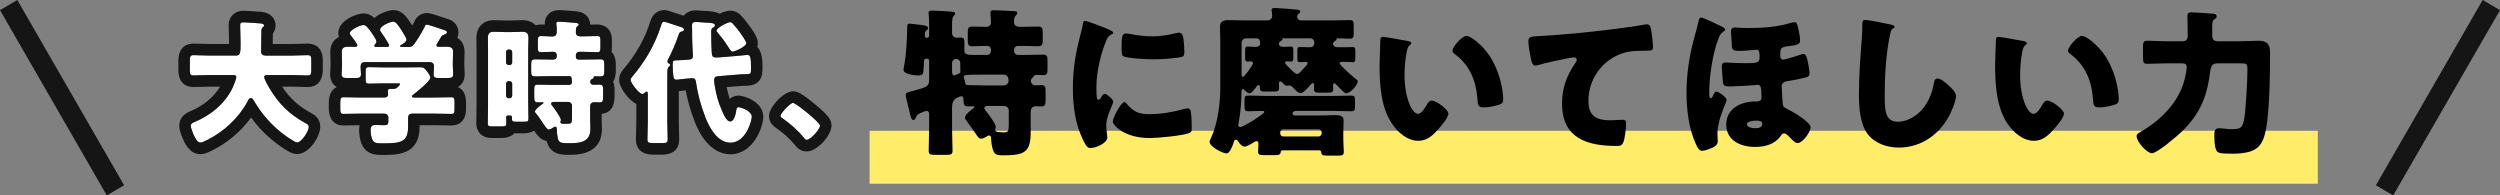 <svg width="435" height="34" viewBox="0 0 435 34" fill="none" xmlns="http://www.w3.org/2000/svg">
<rect x="0" y="0" width="435" height="34" fill="#808080" stroke="none"/>
<path d="M403.301 22.757H151.307V31.968H403.301V22.757Z" fill="#FFEC69"/>
<path d="M175.524 21.662V19.219C175.524 18.798 175.162 18.433 174.744 18.433H171.901C171.622 18.433 171.288 18.462 171.288 18.798C171.288 18.994 171.427 19.163 171.539 19.304C171.929 19.781 173.267 21.522 173.267 22.083C173.267 22.14 173.267 22.223 173.239 22.28C173.239 22.336 173.155 22.532 173.155 22.561C173.155 22.953 173.601 22.953 173.74 22.982C173.991 23.01 174.409 23.038 174.66 23.038C175.385 23.038 175.524 22.898 175.524 21.662ZM165.658 11.021V12.48C165.658 12.733 165.714 13.126 166.02 13.126C166.132 13.126 166.215 13.07 166.299 13.042C166.466 12.957 166.633 12.873 166.801 12.817C167.079 12.761 167.107 12.621 167.107 12.396C167.107 11.947 167.079 11.497 167.079 11.048V10.908C167.079 10.599 166.801 10.262 166.41 10.262C166.048 10.262 165.658 10.487 165.658 11.02V11.021ZM174.632 12.986H170.814C168.138 12.986 167.692 13.014 167.692 13.379C167.692 13.491 167.748 13.632 167.776 13.744C167.86 13.969 167.915 14.165 167.943 14.39C167.999 14.811 168.222 14.811 168.584 14.811C169.42 14.811 170.452 14.867 171.399 14.867H174.549C175.357 14.867 175.496 14.249 175.496 14.081C175.496 13.492 175.301 12.986 174.632 12.986ZM176.444 3.861C176.444 4.17 176.527 4.675 177.559 4.675C178.478 4.675 179.733 4.619 180.652 4.619C181.377 4.619 181.433 4.955 181.433 5.798V6.865C181.433 7.679 181.377 8.045 180.652 8.045C179.733 8.045 178.841 7.989 177.921 7.989H177.113C176.75 7.989 176.444 8.27 176.444 8.662V8.887C176.444 9.252 176.75 9.561 177.113 9.561H178.506C179.51 9.561 180.485 9.505 181.489 9.505C182.213 9.505 182.269 9.814 182.269 10.711V11.891C182.269 12.79 182.213 13.071 181.489 13.071C181.098 13.071 180.708 13.043 180.318 13.043C180.011 13.043 179.928 13.155 179.844 13.324C179.761 13.436 179.677 13.492 179.593 13.577C179.454 13.717 179.37 13.913 179.37 14.082C179.37 14.503 179.761 14.841 180.151 14.841C180.346 14.841 180.764 14.813 181.126 14.813C181.907 14.813 181.934 15.094 181.934 16.161V17.284C181.934 18.126 181.879 18.519 181.238 18.519C180.875 18.519 180.541 18.491 180.179 18.491C179.788 18.491 179.342 18.744 179.342 19.501V22.926C179.342 26.464 178.339 27.026 174.521 27.026C173.322 27.026 173.016 26.857 172.737 25.959C172.57 25.398 172.458 24.611 172.43 24.021C172.43 23.797 172.375 23.572 172.096 23.572C171.985 23.572 171.817 23.657 171.65 23.768C171.371 23.937 171.037 24.133 170.675 24.133C170.368 24.133 170.201 23.909 169.671 23.123C169.365 22.674 168.919 22.028 168.278 21.157C168.11 20.961 167.915 20.708 167.915 20.455C167.915 19.921 168.947 19.164 169.365 18.854C169.448 18.826 169.532 18.714 169.532 18.63C169.532 18.518 169.42 18.49 169.337 18.49C169.002 18.49 168.668 18.518 168.333 18.518C167.804 18.518 167.665 18.097 167.665 17.619C167.665 17.002 167.553 16.749 167.274 16.749C167.023 16.749 166.856 16.889 166.55 17.002C165.825 17.311 165.658 18.012 165.658 18.743V22.224C165.658 23.572 165.741 24.892 165.741 26.212C165.741 26.857 165.463 26.942 164.654 26.942H162.703C161.867 26.942 161.589 26.857 161.589 26.212C161.589 24.892 161.672 23.572 161.672 22.224V19.894C161.672 19.613 161.589 19.305 161.226 19.305C161.003 19.305 160.641 19.473 160.418 19.558C159.916 19.782 159.554 19.922 159.387 20.4C159.303 20.596 159.22 20.877 158.941 20.877C158.579 20.877 158.467 20.372 158.188 19.193C158.077 18.744 157.965 18.21 157.798 17.564C157.742 17.283 157.603 16.834 157.603 16.553C157.603 16.104 157.882 16.076 158.913 15.796C161.394 15.15 161.672 14.982 161.672 13.859V10.573C161.672 10.377 161.533 10.209 161.31 10.209H161.198C160.892 10.209 160.78 10.377 160.78 10.63V10.686C160.78 10.939 160.697 12.371 160.641 12.595C160.53 13.101 160.111 13.129 159.693 13.129C159.136 13.129 157.213 12.905 157.213 12.174C157.213 11.978 157.297 11.472 157.352 11.248C157.715 9.282 157.798 7.007 157.854 4.986C157.854 4.452 157.798 4.116 158.328 4.116C158.579 4.116 160.139 4.341 160.474 4.369C160.753 4.425 161.477 4.481 161.477 4.846C161.477 5.043 161.366 5.183 161.226 5.296C160.975 5.464 160.92 5.52 160.92 6.251C160.92 6.447 161.087 6.587 161.282 6.587C161.421 6.587 161.672 6.503 161.672 6.194V4.425C161.672 3.723 161.644 3.049 161.589 2.46C161.589 2.375 161.561 2.292 161.561 2.207C161.561 1.926 161.867 1.842 162.118 1.842C162.648 1.842 164.599 1.954 165.407 2.011C166.048 2.067 166.187 2.095 166.187 2.347C166.187 2.543 166.076 2.628 165.909 2.796C165.686 3.021 165.658 3.723 165.658 4.397V5.801C165.658 6.223 166.02 6.56 166.438 6.56C166.55 6.56 166.884 6.532 167.107 6.532C167.72 6.532 167.804 6.785 167.804 7.374V8.862C167.804 9.508 168.445 9.564 169.671 9.564H171.762C172.124 9.564 172.43 9.255 172.43 8.89V8.694C172.43 8.301 172.207 7.992 171.762 7.992H171.483C170.73 7.992 169.95 8.048 169.17 8.048C168.445 8.048 168.389 7.711 168.389 6.896V5.801C168.389 4.931 168.445 4.622 169.225 4.622C170.005 4.622 170.814 4.678 171.622 4.678C172.096 4.678 172.43 4.369 172.43 3.92C172.43 3.555 172.375 2.825 172.347 2.488C172.347 2.403 172.319 2.292 172.319 2.207C172.319 1.842 172.57 1.786 172.876 1.786C173.908 1.786 175.162 1.871 176.221 1.926C176.806 1.954 177.001 1.982 177.001 2.262C177.001 2.459 176.862 2.572 176.723 2.74C176.444 3.021 176.444 3.498 176.444 3.863V3.861Z" fill="black"/>
<path d="M186.681 15.373C186.681 11.92 187.155 9.252 188.019 5.939C188.158 5.405 188.297 4.872 188.381 4.423C188.465 3.889 188.492 3.637 188.855 3.637C189.106 3.637 191.781 4.619 192.98 5.153C193.537 5.406 193.704 5.574 193.704 5.714C193.704 5.826 193.621 5.882 193.509 5.939C192.868 6.248 192.729 6.473 192.478 7.09C191.558 9.252 190.778 12.509 190.778 15.064C190.778 16.608 190.778 17.366 191.14 17.366C191.335 17.366 191.475 17.141 191.614 16.916C191.781 16.635 191.948 16.327 192.255 16.327C192.589 16.327 193.704 17.282 193.704 17.703C193.704 18.096 192.478 20.258 192.478 21.774C192.478 21.971 192.534 22.673 192.589 23.094C192.617 23.262 192.673 23.739 192.673 23.908C192.673 24.946 190.611 25.761 189.747 25.761C189.217 25.761 188.966 25.397 188.465 24.385C187.099 21.606 186.681 18.462 186.681 15.373ZM195.154 8.382C195.154 6.304 195.265 5.827 195.934 5.827C196.101 5.827 196.547 5.883 196.798 5.939C197.857 6.163 199.39 6.332 200.477 6.332C201.87 6.332 203.264 6.107 204.602 5.77C204.853 5.714 204.992 5.686 205.159 5.686C205.689 5.686 205.856 6.275 205.912 6.696C205.995 7.398 206.079 8.297 206.079 8.998C206.079 9.672 205.995 9.869 205.271 9.981C203.71 10.206 202.149 10.318 200.588 10.318C199.752 10.318 195.906 10.178 195.377 9.729C195.154 9.532 195.154 8.69 195.154 8.381V8.382ZM195.655 17.76C195.795 17.76 195.906 17.9 195.99 17.984C197.16 19.389 198.08 19.865 199.892 19.865C201.954 19.865 204.017 19.528 205.995 18.966C206.19 18.91 206.469 18.855 206.664 18.855C207.027 18.855 207.194 19.219 207.222 19.472C207.333 20.231 207.361 21.831 207.361 22.393C207.361 22.757 207.333 22.955 206.971 23.123C205.995 23.601 201.341 24.022 200.087 24.022C195.6 24.022 193.621 21.775 193.621 21.129C193.621 20.595 195.014 17.76 195.655 17.76Z" fill="black"/>
<path d="M218.574 6.669H216.819C216.401 6.669 216.038 7.005 216.038 7.455V13.014C216.038 13.098 216.038 13.378 216.261 13.378C216.54 13.378 218.017 11.328 218.017 10.992C218.017 10.739 217.794 10.682 217.599 10.682C217.432 10.682 217.237 10.711 217.069 10.711C216.707 10.711 216.651 10.486 216.651 9.952V8.885C216.651 8.351 216.679 8.099 217.097 8.099C217.46 8.099 217.822 8.156 218.184 8.156H218.435C218.77 8.156 219.271 8.099 219.271 7.482C219.271 7.004 219.076 6.669 218.574 6.669ZM222.755 23.038V23.206C222.783 23.516 222.978 23.74 223.285 23.74H229.444C229.723 23.74 229.974 23.488 229.974 23.206V23.038C229.974 22.757 229.723 22.504 229.444 22.504H223.285C223.006 22.504 222.755 22.757 222.755 23.038ZM227.493 8.213H228.023C228.413 8.213 228.692 7.904 228.692 7.511C228.692 7.09 228.497 6.669 227.995 6.669H223.173C223.145 6.669 223.117 6.697 223.117 6.725C223.117 6.782 223.145 6.782 223.145 6.837C223.145 6.949 223.062 7.034 222.811 7.174C222.644 7.258 222.532 7.426 222.532 7.623C222.532 8.1 223.09 8.157 223.396 8.157H223.591C223.87 8.157 224.316 8.1 224.622 8.1C225.013 8.1 225.041 8.353 225.041 8.914V9.981C225.041 10.515 225.013 10.712 224.622 10.712C224.4 10.712 224.149 10.683 223.926 10.683C223.786 10.683 223.591 10.712 223.591 10.908C223.591 11.104 224.288 11.75 224.567 12.031C224.79 12.256 225.375 12.873 225.682 12.873C225.989 12.873 226.267 12.536 226.796 11.947C226.852 11.89 226.936 11.807 227.019 11.722C227.214 11.526 227.521 11.161 227.521 11.02C227.521 10.767 227.27 10.767 227.159 10.767C226.796 10.767 226.462 10.823 226.155 10.823C225.793 10.823 225.737 10.627 225.737 10.066V8.831C225.737 8.381 225.793 8.185 226.155 8.185C226.546 8.185 226.964 8.213 227.493 8.213ZM220.302 16.693H232.008C233.04 16.693 234.071 16.636 235.074 16.636C235.715 16.636 235.771 16.804 235.771 17.507V18.517C235.771 19.163 235.715 19.359 235.074 19.359C234.071 19.359 233.04 19.303 232.008 19.303H225.459C225.18 19.303 224.901 19.499 224.901 19.752C224.901 19.92 225.068 20.089 225.236 20.089H229.862C230.698 20.089 231.534 20.032 232.371 20.032C233.04 20.032 233.792 20.089 233.792 20.959C233.792 21.548 233.736 22.166 233.736 22.84V24.216C233.736 25.03 233.82 25.9 233.82 26.462C233.82 27.025 233.485 27.08 232.761 27.08H231.2C230.141 27.08 229.946 27.024 229.89 26.491C229.89 26.322 229.751 26.154 229.556 26.154H223.173C222.978 26.154 222.839 26.294 222.839 26.491C222.783 26.94 222.504 26.996 221.668 26.996H219.968C219.216 26.996 218.909 26.94 218.909 26.379C218.909 25.901 218.965 25.452 218.965 24.976C218.965 24.666 218.797 24.554 218.658 24.554C218.491 24.554 218.324 24.666 218.184 24.751C217.822 24.976 216.958 25.509 216.568 25.509C216.094 25.509 215.676 24.977 215.453 24.611C215.369 24.471 215.258 24.302 215.063 24.302C214.784 24.302 214.728 24.554 214.645 24.835C214.505 25.257 214.004 26.689 213.446 26.689C212.694 26.689 210.464 25.509 210.464 24.667C210.464 24.499 210.659 24.106 210.743 23.937C211.885 21.522 212.331 17.901 212.331 15.233V7.258C212.331 6.388 212.276 5.546 212.276 4.703C212.276 3.693 212.889 3.497 213.753 3.497C214.673 3.497 215.592 3.553 216.484 3.553H220.581C221.027 3.553 221.362 3.188 221.362 2.767C221.362 2.599 221.306 2.121 221.278 1.981C221.25 1.87 221.25 1.813 221.25 1.757C221.25 1.42 221.585 1.392 221.835 1.392C222.226 1.392 224.539 1.56 225.041 1.617C225.654 1.673 226.239 1.673 226.239 2.01C226.239 2.178 226.128 2.291 225.96 2.403C225.793 2.514 225.709 2.712 225.709 2.908C225.709 3.273 226.016 3.554 226.378 3.554H231.646C232.705 3.554 233.764 3.498 234.823 3.498C235.492 3.498 235.548 3.722 235.548 4.48V5.659C235.548 6.473 235.492 6.726 234.879 6.726C234.154 6.726 233.43 6.67 232.705 6.67H232.621C232.566 6.67 232.538 6.726 232.538 6.755C232.538 6.783 232.566 6.811 232.566 6.839C232.566 6.979 232.454 7.036 232.231 7.176C232.064 7.26 231.953 7.428 231.953 7.625C231.953 7.961 232.287 8.214 232.621 8.214H234.043C234.6 8.214 235.046 8.186 235.409 8.186C235.799 8.186 235.827 8.439 235.827 8.972V9.954C235.827 10.572 235.799 10.824 235.409 10.824C235.13 10.824 234.74 10.768 234.043 10.768H233.597C233.43 10.768 233.095 10.768 233.095 11.021C233.095 11.33 235.52 13.464 235.91 13.744C236.133 13.912 236.245 13.997 236.245 14.137C236.245 14.811 234.963 16.242 234.21 16.242C233.931 16.242 233.207 15.428 232.789 15.007C232.714 14.951 232.64 14.876 232.566 14.783C232.454 14.643 232.315 14.502 232.203 14.502C231.98 14.502 231.953 14.726 231.953 14.894C231.953 15.119 231.98 15.316 231.98 15.512C231.98 16.073 231.702 16.13 230.866 16.13H229.611C228.942 16.13 228.636 16.073 228.636 15.512C228.636 15.259 228.664 15.006 228.664 14.753C228.664 14.613 228.636 14.472 228.441 14.472C228.274 14.472 228.134 14.612 228.023 14.753C227.716 15.118 226.769 16.213 226.323 16.213C225.849 16.213 225.236 15.511 224.929 15.174C224.762 15.006 224.511 14.865 224.288 14.865C224.232 14.865 224.158 14.875 224.065 14.893C223.954 14.922 223.898 14.922 223.842 14.922C223.619 14.922 223.257 14.501 223.09 14.332C223.006 14.248 222.867 14.164 222.783 14.164C222.56 14.164 222.532 14.332 222.532 14.501C222.532 14.781 222.56 15.034 222.56 15.315C222.56 15.876 222.281 15.932 221.445 15.932H220.191C219.438 15.932 219.216 15.876 219.216 15.202C219.216 15.033 219.188 14.809 218.965 14.809C218.825 14.809 218.714 14.949 218.63 15.062C218.593 15.118 218.556 15.174 218.519 15.23C218.24 15.595 217.738 16.24 217.432 16.24C217.153 16.24 216.763 15.904 216.596 15.735C216.428 15.566 216.401 15.51 216.289 15.51C216.038 15.51 216.01 15.791 216.01 16.437C216.01 17.616 215.871 19.469 215.509 21.463C215.481 21.659 215.453 21.687 215.453 21.744C215.453 21.968 215.592 22.108 215.815 22.108C216.317 22.108 219.996 19.835 219.996 19.497C219.996 19.329 219.801 19.301 219.661 19.301C218.853 19.301 218.045 19.357 217.237 19.357C216.54 19.357 216.54 19.133 216.54 18.009V17.504C216.54 16.801 216.596 16.633 217.237 16.633C218.268 16.633 219.299 16.69 220.302 16.69V16.693Z" fill="black"/>
<path d="M240.657 6.416C241.019 6.416 244.28 7.005 244.977 7.146C245.255 7.203 245.562 7.286 245.562 7.539C245.562 7.651 245.478 7.736 245.283 7.876C244.921 8.157 244.837 8.69 244.754 9.111C244.503 10.402 244.391 11.75 244.391 13.042C244.391 14.811 244.642 16.833 245.395 18.432C245.618 18.91 246.119 19.808 246.732 19.808C247.373 19.808 248.015 18.657 248.265 18.208C248.46 17.871 248.711 17.506 249.129 17.506C249.965 17.506 252.028 19.106 252.028 19.779C252.028 20.452 250.746 21.941 250.272 22.475C249.297 23.57 248.321 24.497 246.788 24.497C244.921 24.497 243.332 23.121 242.301 21.661C240.239 18.741 240.043 14.642 240.043 11.188C240.043 10.654 240.155 7.257 240.183 6.864C240.211 6.555 240.35 6.416 240.657 6.416ZM252.725 8.831C252.725 8.185 254.341 6.248 255.177 6.248C255.93 6.248 258.132 7.989 259.358 9.982C260.445 11.751 261.114 13.717 261.42 15.739C261.476 16.188 261.56 16.862 261.56 17.198C261.56 17.788 261.42 18.041 260.863 18.209C260.055 18.462 259.051 18.686 258.215 18.686C257.184 18.686 257.156 18.322 257.073 17.255C256.822 13.885 255.651 11.218 253.003 9.308C252.836 9.168 252.725 9.055 252.725 8.831Z" fill="black"/>
<path d="M267.108 11.414C266.634 11.414 266.467 10.628 266.383 10.234C266.216 9.476 265.938 7.959 265.938 7.23C265.938 6.36 266.328 6.36 267.805 6.275C271.902 6.05 275.971 5.657 280.068 5.152C282.075 4.899 284.304 4.618 286.311 4.253C286.395 4.225 286.479 4.225 286.562 4.225C287.064 4.225 287.203 4.702 287.286 5.152C287.426 5.882 287.621 7.538 287.621 8.269C287.621 8.803 287.287 8.803 286.145 8.83C284.668 8.858 283.552 8.83 282.13 9.335C278.702 10.57 276.389 13.828 276.389 17.534C276.389 20.201 277.755 20.931 280.207 20.931C280.932 20.931 281.824 20.846 282.242 20.846C282.744 20.846 282.939 20.931 282.939 21.464C282.939 22.278 282.744 24.075 282.465 24.749C282.214 25.338 281.88 25.395 281.294 25.395C276.11 25.395 271.79 24.047 271.79 17.982C271.79 15.371 272.599 13.152 274.077 11.019C274.188 10.851 274.354 10.626 274.354 10.401C274.354 10.148 274.159 9.98 273.853 9.98C273.574 9.98 272.766 10.148 272.348 10.233C270.87 10.514 268.975 10.935 267.526 11.356C267.414 11.384 267.219 11.413 267.108 11.413V11.414Z" fill="black"/>
<path d="M295.991 3.047C296.354 3.047 299.029 4.339 299.587 4.62C299.921 4.788 300.172 4.956 300.172 5.154C300.172 5.351 299.893 5.49 299.754 5.575C299.392 5.856 299.197 6.249 299.029 6.67C298.054 9.085 297.413 13.24 297.413 15.851V16.329C297.413 16.778 297.441 17.088 297.692 17.088C297.887 17.088 298.054 16.723 298.193 16.385C298.277 16.189 298.416 15.936 298.639 15.936C298.974 15.936 300.423 16.863 300.423 17.396C300.423 17.536 300.339 17.733 300.284 17.873C299.643 19.418 298.834 21.495 298.834 23.208C298.834 23.657 298.89 24.106 298.89 24.555C298.89 25.117 298.528 25.454 297.831 25.762C297.357 25.959 296.633 26.24 296.131 26.24C295.685 26.24 295.378 25.734 295.1 25.117C293.845 22.365 293.455 19.108 293.455 16.103C293.455 12.818 293.957 9.646 294.821 6.473C295.072 5.546 295.35 4.62 295.546 3.693C295.601 3.44 295.685 3.047 295.991 3.047ZM312.296 3.861C312.658 3.861 312.77 4.367 312.965 5.266C313.076 5.771 313.216 6.529 313.216 7.063C313.216 7.737 312.798 7.821 310.763 8.102C309.76 8.242 309.76 8.607 309.76 9.731C309.76 10.067 309.899 10.376 310.289 10.376C310.624 10.376 312.909 9.646 313.411 9.478C313.55 9.421 313.69 9.393 313.857 9.393C314.163 9.393 314.358 9.871 314.526 10.573C314.637 11.05 314.86 12.313 314.86 12.763C314.86 13.297 314.637 13.38 313.69 13.605C312.798 13.83 311.906 13.97 310.986 14.111C310.512 14.195 310.011 14.42 310.011 15.037C310.011 15.402 310.15 17.311 310.178 17.845C310.206 18.491 310.345 18.659 310.875 18.912C311.739 19.305 315.055 21.214 315.055 22.169C315.055 22.871 313.717 24.893 312.77 24.893C312.435 24.893 312.129 24.64 311.46 23.938C311.07 23.545 310.763 23.208 310.429 23.208C310.122 23.208 309.983 23.432 309.816 23.685C308.784 25.145 307.056 25.566 305.356 25.566C302.931 25.566 300.367 24.499 300.367 21.663C300.367 18.827 303.015 17.648 305.468 17.648H305.83C306.22 17.648 306.499 17.395 306.499 17.002C306.499 15.177 306.387 14.755 305.802 14.755C305.663 14.755 305.468 14.784 305.328 14.812C304.659 14.868 301.928 15.037 301.231 15.037C299.81 15.037 299.81 14.98 299.726 13.492C299.698 13.127 299.67 12.678 299.615 12.088C299.615 11.92 299.587 11.723 299.587 11.554C299.587 11.076 299.782 10.88 300.256 10.88C300.59 10.88 302.235 10.992 303.461 10.992C305.607 10.992 306.164 10.992 306.164 10.009C306.164 9.166 306.164 8.661 305.663 8.661C305.44 8.661 303.6 8.857 302.597 8.857C301.315 8.857 301.315 8.492 301.315 7.426C301.315 6.948 301.203 6.106 301.203 5.432C301.203 5.011 301.426 4.786 301.844 4.786C301.956 4.786 302.179 4.814 302.318 4.814C302.848 4.871 303.795 4.871 304.353 4.871C306.889 4.871 309.091 4.703 311.544 4C311.739 3.944 312.101 3.861 312.296 3.861ZM305.607 20.988C305.217 20.988 303.963 21.073 303.963 21.634C303.963 22.168 304.938 22.308 305.328 22.308C305.886 22.308 306.638 22.252 306.638 21.522C306.638 21.017 305.969 20.988 305.607 20.988Z" fill="black"/>
<path d="M324.512 3.468C325.153 3.468 328.163 4.086 329.055 4.282C329.278 4.339 329.668 4.45 329.668 4.675C329.668 4.787 329.556 4.872 329.473 4.9C329.027 5.153 328.971 5.489 328.832 6.191C328.135 9.645 327.94 13.183 327.94 16.692C327.94 18.911 327.94 21.184 330.17 21.184C331.925 21.184 333.598 20.146 334.657 18.798C335.577 17.646 336.19 16.159 336.441 14.727C336.552 14.166 336.636 13.66 337.109 13.66C337.723 13.66 338.559 14.419 339.005 14.812C339.506 15.261 340.343 16.018 340.343 16.721C340.343 17.563 339.562 19.416 339.144 20.174C337.36 23.488 334.211 25.678 330.393 25.678C328.414 25.678 326.296 25.004 325.013 23.376C323.62 21.578 323.453 18.603 323.453 16.356C323.453 13.127 323.731 9.674 323.954 6.642C324.01 6.052 324.038 5.097 324.038 4.451C324.038 3.834 324.038 3.469 324.512 3.469V3.468Z" fill="black"/>
<path d="M347.764 6.416C348.127 6.416 351.388 7.005 352.084 7.146C352.363 7.203 352.67 7.286 352.67 7.539C352.67 7.651 352.586 7.736 352.391 7.876C352.029 8.157 351.945 8.69 351.862 9.111C351.611 10.402 351.499 11.75 351.499 13.042C351.499 14.811 351.75 16.833 352.503 18.432C352.726 18.91 353.227 19.808 353.84 19.808C354.481 19.808 355.122 18.657 355.373 18.208C355.568 17.871 355.819 17.506 356.237 17.506C357.073 17.506 359.136 19.106 359.136 19.779C359.136 20.452 357.854 21.941 357.38 22.475C356.404 23.57 355.429 24.497 353.896 24.497C352.029 24.497 350.44 23.121 349.409 21.661C347.346 18.741 347.151 14.642 347.151 11.188C347.151 10.654 347.263 7.257 347.291 6.864C347.319 6.555 347.458 6.416 347.764 6.416ZM359.833 8.831C359.833 8.185 361.449 6.248 362.285 6.248C363.038 6.248 365.24 7.989 366.466 9.982C367.553 11.751 368.222 13.717 368.528 15.739C368.584 16.188 368.668 16.862 368.668 17.198C368.668 17.788 368.528 18.041 367.971 18.209C367.163 18.462 366.159 18.686 365.323 18.686C364.292 18.686 364.264 18.322 364.18 17.255C363.93 13.885 362.759 11.218 360.111 9.308C359.944 9.168 359.833 9.055 359.833 8.831Z" fill="black"/>
<path d="M379.574 11.021H376.871C375.784 11.021 374.725 11.105 373.638 11.105C372.969 11.105 372.884 10.853 372.884 9.926V8.185C372.884 7.399 372.941 7.09 373.638 7.09C374.725 7.09 375.784 7.175 376.871 7.175H379.797C380.355 7.175 380.66 6.865 380.66 6.276V5.77C380.66 4.563 380.605 2.906 380.605 2.766C380.605 2.177 380.995 2.149 381.329 2.149C381.775 2.149 384.814 2.345 385.232 2.402C385.483 2.458 385.706 2.57 385.706 2.879C385.706 3.132 385.483 3.244 385.232 3.413C384.954 3.581 384.926 3.974 384.926 4.676V6.221C384.926 6.951 385.316 7.176 385.957 7.176H389.72C390.779 7.176 391.837 7.091 392.924 7.091C394.373 7.091 394.987 7.597 394.987 9.085C394.987 12.482 394.959 21.074 393.9 23.966C393.399 25.286 392.758 25.988 391.392 26.409C390.5 26.662 389.385 26.746 388.465 26.746C386.013 26.746 385.733 26.605 385.51 25.819C385.343 25.258 385.288 24.303 385.288 23.741C385.288 22.871 385.316 22.31 386.124 22.31C386.375 22.31 386.71 22.338 386.96 22.366C387.434 22.423 387.88 22.478 388.354 22.478C389.803 22.478 390.248 22.282 390.527 20.485C390.778 18.855 391.056 13.886 391.056 12.145C391.056 11.078 390.89 11.022 389.887 11.022H386.068C385.232 11.022 384.759 11.107 384.591 12.342C384.034 16.806 382.863 19.754 379.602 22.927C378.85 23.657 375.337 26.661 374.445 26.661C373.553 26.661 371.771 24.667 371.771 23.685C371.771 23.32 372.076 23.151 372.355 23.011C375.588 21.186 378.682 18.266 379.88 14.644C380.131 13.858 380.493 12.397 380.493 11.583C380.493 11.022 379.852 11.021 379.574 11.021Z" fill="black"/>
<path d="M3.013 0.001L0 1.763L18.58 34L21.593 32.237L3.013 0.001Z" fill="#151515"/>
<path d="M431.986 -0L413.405 32.236L416.419 33.999L435 1.763L431.986 -0Z" fill="#151515"/>
<path d="M45.761 4.708C45.505 4.896 45.483 5.223 45.483 5.48C45.483 6.65 45.435 7.796 45.435 8.967C45.435 9.482 45.761 9.669 46.225 9.669H50.778C51.684 9.669 52.612 9.598 53.541 9.598C54.099 9.598 54.169 9.832 54.169 10.557V12.172C54.169 12.874 54.099 13.131 53.541 13.131C52.636 13.131 51.706 13.061 50.778 13.061H46.55C46.342 13.061 45.969 13.061 45.969 13.412C45.969 13.739 46.644 14.956 46.992 15.517C48.547 18.068 50.267 19.846 53.215 21.46C53.517 21.624 53.727 21.717 53.727 22.091C53.727 22.817 52.472 24.782 51.706 24.782C51.52 24.782 51.31 24.665 51.148 24.572C49.477 23.613 47.873 22.279 46.596 20.851C45.645 19.799 44.809 18.629 44.111 17.412C44.019 17.248 43.855 17.061 43.647 17.061C43.322 17.061 43.158 17.482 43.042 17.716C41.486 20.594 38.886 22.958 36.005 24.384C35.959 24.407 35.889 24.43 35.843 24.455C35.541 24.619 35.145 24.805 34.867 24.805C34.355 24.805 33.961 24.057 33.636 23.331C33.496 23.004 33.194 22.231 33.194 21.881C33.194 21.506 33.52 21.366 33.798 21.249C36.656 20.079 39.279 17.95 40.557 15.072C40.673 14.815 41.114 13.667 41.114 13.434C41.114 13.059 40.767 13.059 40.511 13.059H36.446C35.517 13.059 34.587 13.129 33.658 13.129C33.078 13.129 33.032 12.873 33.032 12.1V10.672C33.032 9.876 33.078 9.596 33.681 9.596C34.587 9.596 35.517 9.667 36.446 9.667H41.022C41.834 9.667 41.858 9.246 41.858 7.42C41.858 6.414 41.788 5.409 41.788 4.379C41.788 3.981 41.974 3.887 42.344 3.887C43.065 3.887 44.575 4.027 45.364 4.075C45.572 4.098 45.944 4.169 45.944 4.425C45.944 4.565 45.874 4.636 45.758 4.706L45.761 4.708Z" fill="white"/>
<path d="M42.347 3.889C43.068 3.889 44.578 4.029 45.367 4.077C45.575 4.1 45.947 4.17 45.947 4.427C45.947 4.567 45.877 4.638 45.761 4.708C45.505 4.896 45.483 5.223 45.483 5.48C45.483 6.65 45.435 7.796 45.435 8.967C45.435 9.482 45.761 9.669 46.225 9.669H50.778C51.684 9.669 52.612 9.598 53.541 9.598C54.099 9.598 54.169 9.832 54.169 10.557V12.172C54.169 12.874 54.099 13.131 53.541 13.131C52.636 13.131 51.706 13.061 50.778 13.061H46.55C46.342 13.061 45.969 13.061 45.969 13.411C45.969 13.739 46.644 14.956 46.992 15.517C48.547 18.068 50.267 19.846 53.217 21.46C53.519 21.624 53.727 21.716 53.727 22.091C53.727 22.817 52.474 24.782 51.706 24.782C51.52 24.782 51.312 24.665 51.15 24.572C49.477 23.612 47.874 22.279 46.597 20.851C45.645 19.798 44.809 18.628 44.112 17.412C44.02 17.248 43.856 17.061 43.648 17.061C43.322 17.061 43.16 17.482 43.044 17.716C41.487 20.594 38.886 22.958 36.007 24.384C35.959 24.407 35.891 24.43 35.843 24.455C35.541 24.618 35.147 24.805 34.868 24.805C34.358 24.805 33.962 24.057 33.638 23.331C33.498 23.004 33.197 22.231 33.197 21.881C33.197 21.506 33.522 21.366 33.8 21.249C36.657 20.079 39.282 17.95 40.559 15.072C40.675 14.815 41.117 13.668 41.117 13.434C41.117 13.059 40.769 13.059 40.513 13.059H36.447C35.519 13.059 34.59 13.129 33.66 13.129C33.08 13.129 33.033 12.872 33.033 12.1V10.672C33.033 9.876 33.08 9.596 33.684 9.596C34.59 9.596 35.519 9.667 36.447 9.667H41.023C41.837 9.667 41.859 9.246 41.859 7.42C41.859 6.414 41.789 5.409 41.789 4.379C41.789 3.981 41.975 3.887 42.346 3.887M42.346 1.873C40.84 1.873 39.789 2.903 39.789 4.379C39.789 4.92 39.807 5.455 39.825 5.987C39.843 6.466 39.858 6.944 39.858 7.42C39.858 7.491 39.858 7.569 39.858 7.652H36.447C36.005 7.652 35.562 7.635 35.123 7.618C34.639 7.6 34.157 7.582 33.682 7.582C32.693 7.582 31.032 7.984 31.032 10.672V12.1C31.032 14.748 32.678 15.144 33.66 15.144C34.15 15.144 34.639 15.126 35.129 15.108C35.569 15.092 36.008 15.075 36.447 15.075H38.304C37.218 16.9 35.349 18.439 33.047 19.382C31.514 20.026 31.195 21.096 31.195 21.881C31.195 22.085 31.195 22.708 31.799 24.125C32.17 24.957 33.007 26.821 34.867 26.821C35.422 26.821 35.992 26.652 36.706 26.275C36.781 26.244 36.844 26.216 36.898 26.188C39.584 24.858 41.978 22.821 43.69 20.446C44.139 21.065 44.615 21.653 45.118 22.209C46.566 23.826 48.358 25.29 50.16 26.323C50.425 26.477 50.983 26.798 51.706 26.798C53.867 26.798 55.727 23.642 55.727 22.092C55.727 20.529 54.581 19.91 54.203 19.708C51.922 18.459 50.444 17.13 49.086 15.076H50.779C51.221 15.076 51.663 15.093 52.102 15.11C52.587 15.128 53.068 15.146 53.542 15.146C55.98 15.146 56.169 12.869 56.169 12.172V10.557C56.169 7.873 54.333 7.584 53.542 7.584C53.05 7.584 52.557 7.602 52.068 7.621C51.635 7.637 51.203 7.654 50.779 7.654H47.452C47.453 7.524 47.456 7.394 47.459 7.264C47.469 6.785 47.478 6.306 47.481 5.824C47.891 5.286 47.947 4.707 47.947 4.427C47.947 3.388 47.218 2.256 45.587 2.074C45.553 2.07 45.519 2.067 45.483 2.065C45.233 2.05 44.91 2.026 44.562 1.999C43.748 1.938 42.906 1.875 42.346 1.875V1.873Z" fill="#151515"/>
<path d="M72.03 16.969H75.583C76.559 16.969 77.534 16.922 78.51 16.922C79.044 16.922 79.091 17.156 79.091 17.858V18.911C79.091 19.59 79.045 19.824 78.534 19.824C77.535 19.824 76.56 19.776 75.584 19.776H71.729C71.264 19.776 71.009 20.034 71.009 20.478V22.069C71.009 24.783 69.662 24.947 66.573 24.947C65.528 24.947 65.133 24.901 64.854 24.433C64.599 24.011 64.482 23.169 64.482 22.678C64.482 22.092 64.668 21.742 65.295 21.742C65.736 21.742 66.224 21.788 66.828 21.788C67.432 21.788 67.571 21.601 67.571 21.133V20.454C67.571 20.033 67.269 19.775 66.851 19.775H62.74C61.741 19.775 60.766 19.823 59.767 19.823C59.256 19.823 59.209 19.565 59.209 18.887V17.857C59.209 17.155 59.256 16.921 59.79 16.921C60.766 16.921 61.741 16.968 62.74 16.968H66.851C67.199 16.968 67.525 16.851 67.525 16.43C67.525 16.29 67.478 15.985 67.478 15.821C67.478 15.494 67.71 15.471 67.966 15.471H68.5C69.127 15.471 69.615 14.698 69.615 14.628C69.615 14.511 69.383 14.511 69.104 14.511H66.596C65.806 14.511 65.017 14.559 64.227 14.559C63.67 14.559 63.623 14.348 63.623 13.717V12.524C63.623 11.892 63.67 11.682 64.227 11.682C65.017 11.682 65.806 11.728 66.596 11.728H70.777C71.543 11.728 72.333 11.705 73.1 11.705C73.75 11.705 73.843 11.845 74.308 12.43C74.564 12.758 74.889 13.203 74.889 13.506C74.889 14.115 72.543 15.986 71.986 16.407C71.823 16.524 71.684 16.618 71.684 16.782C71.684 16.946 71.893 16.97 72.032 16.97L72.03 16.969ZM76.327 7.141C76.118 7.492 75.932 7.773 75.932 7.867C75.932 8.077 76.188 8.148 76.35 8.148C76.768 8.148 77.186 8.125 77.627 8.125C78.231 8.125 78.835 8.195 78.835 8.967C78.835 9.528 78.789 10.207 78.789 10.909V11.494C78.789 12.009 78.859 12.501 78.859 12.874C78.859 13.529 78.534 13.577 77.791 13.577H76.537C75.771 13.577 75.445 13.529 75.445 12.898C75.445 12.453 75.515 12.008 75.515 11.564C75.515 11.072 75.26 10.815 74.772 10.815H63.507C62.973 10.815 62.741 11.072 62.741 11.611C62.741 12.032 62.811 12.453 62.811 12.874C62.811 13.529 62.486 13.577 61.743 13.577H60.535C59.769 13.577 59.443 13.529 59.443 12.898C59.443 12.5 59.513 11.962 59.513 11.493V10.908C59.513 10.206 59.466 9.528 59.466 8.966C59.466 8.194 60.093 8.124 60.697 8.124C61.069 8.124 61.463 8.147 61.765 8.147C61.951 8.147 62.183 8.076 62.183 7.866C62.183 7.678 61.254 6.415 61.068 6.204C60.952 6.064 60.859 5.923 60.859 5.76C60.859 5.245 62.601 4.356 63.251 4.356C63.646 4.356 63.994 4.777 64.598 5.596C64.807 5.9 65.504 6.907 65.504 7.234C65.504 7.468 65.365 7.609 65.225 7.749C65.179 7.795 65.132 7.889 65.132 7.959C65.132 8.17 65.364 8.17 65.504 8.17H67.246C67.408 8.17 67.711 8.147 67.711 7.889C67.711 7.795 67.641 7.678 67.548 7.514C67.292 7.07 66.596 5.97 66.294 5.572C66.201 5.455 66.131 5.361 66.131 5.174C66.131 4.519 67.873 3.77 68.43 3.77C68.895 3.77 69.313 4.401 69.916 5.337C70.102 5.641 70.729 6.577 70.729 6.905C70.729 7.279 70.079 7.676 69.777 7.84C69.684 7.887 69.614 7.957 69.614 8.028C69.614 8.122 69.707 8.168 69.869 8.168H70.984C71.541 8.168 71.75 8.097 72.076 7.653C72.726 6.74 73.33 5.758 73.864 4.705C73.957 4.495 74.003 4.284 74.282 4.284C74.584 4.284 76.814 5.08 77.278 5.22C77.603 5.314 77.766 5.384 77.766 5.641C77.766 5.829 77.51 5.946 77.278 6.039C76.953 6.156 76.883 6.179 76.721 6.483C76.605 6.694 76.466 6.928 76.326 7.138L76.327 7.141Z" fill="white"/>
<path d="M68.43 3.772C68.895 3.772 69.313 4.403 69.916 5.339C70.102 5.643 70.729 6.579 70.729 6.907C70.729 7.281 70.079 7.678 69.777 7.842C69.684 7.889 69.614 7.959 69.614 8.03C69.614 8.124 69.707 8.17 69.87 8.17H70.985C71.542 8.17 71.752 8.099 72.077 7.655C72.727 6.742 73.331 5.76 73.865 4.707C73.958 4.497 74.004 4.286 74.283 4.286C74.585 4.286 76.815 5.082 77.279 5.222C77.604 5.316 77.767 5.386 77.767 5.643C77.767 5.831 77.511 5.948 77.279 6.041C76.954 6.158 76.884 6.181 76.722 6.485C76.606 6.696 76.466 6.93 76.327 7.14C76.118 7.491 75.932 7.772 75.932 7.866C75.932 8.076 76.188 8.147 76.35 8.147C76.768 8.147 77.186 8.124 77.627 8.124C78.231 8.124 78.835 8.194 78.835 8.966C78.835 9.527 78.789 10.206 78.789 10.908V11.493C78.789 12.008 78.859 12.5 78.859 12.873C78.859 13.528 78.534 13.576 77.791 13.576H76.537C75.77 13.576 75.445 13.529 75.445 12.897C75.445 12.452 75.515 12.007 75.515 11.563C75.515 11.071 75.26 10.814 74.772 10.814H63.507C62.973 10.814 62.741 11.072 62.741 11.61C62.741 12.031 62.811 12.452 62.811 12.873C62.811 13.528 62.486 13.576 61.743 13.576H60.535C59.769 13.576 59.443 13.529 59.443 12.897C59.443 12.499 59.513 11.961 59.513 11.492V10.907C59.513 10.205 59.466 9.527 59.466 8.965C59.466 8.193 60.093 8.123 60.697 8.123C61.069 8.123 61.463 8.146 61.765 8.146C61.951 8.146 62.183 8.075 62.183 7.865C62.183 7.677 61.254 6.414 61.068 6.203C60.952 6.063 60.859 5.922 60.859 5.759C60.859 5.244 62.601 4.355 63.251 4.355C63.646 4.355 63.994 4.776 64.598 5.595C64.807 5.899 65.504 6.906 65.504 7.233C65.504 7.467 65.365 7.608 65.225 7.748C65.179 7.794 65.132 7.888 65.132 7.958C65.132 8.169 65.364 8.169 65.504 8.169H67.246C67.408 8.169 67.711 8.146 67.711 7.888C67.711 7.794 67.641 7.677 67.548 7.513C67.292 7.069 66.596 5.969 66.294 5.571C66.201 5.454 66.131 5.36 66.131 5.173C66.131 4.518 67.873 3.769 68.43 3.769M64.226 11.677C65.016 11.677 65.805 11.723 66.595 11.723H70.776C71.542 11.723 72.332 11.7 73.099 11.7C73.749 11.7 73.842 11.84 74.307 12.425C74.563 12.753 74.888 13.198 74.888 13.501C74.888 14.11 72.542 15.981 71.985 16.402C71.822 16.519 71.683 16.613 71.683 16.777C71.683 16.941 71.892 16.965 72.031 16.965H75.584C76.56 16.965 77.535 16.918 78.51 16.918C79.044 16.918 79.091 17.152 79.091 17.854V18.907C79.091 19.586 79.045 19.82 78.534 19.82C77.535 19.82 76.56 19.772 75.584 19.772H71.729C71.264 19.772 71.009 20.029 71.009 20.474V22.065C71.009 24.779 69.662 24.943 66.573 24.943C65.528 24.943 65.133 24.897 64.854 24.428C64.598 24.007 64.482 23.165 64.482 22.674C64.482 22.088 64.668 21.738 65.295 21.738C65.736 21.738 66.224 21.784 66.828 21.784C67.432 21.784 67.571 21.597 67.571 21.129V20.45C67.571 20.029 67.269 19.771 66.851 19.771H62.74C61.741 19.771 60.766 19.819 59.767 19.819C59.256 19.819 59.209 19.562 59.209 18.883V17.853C59.209 17.151 59.256 16.917 59.79 16.917C60.766 16.917 61.741 16.963 62.74 16.963H66.851C67.199 16.963 67.525 16.847 67.525 16.426C67.525 16.286 67.478 15.981 67.478 15.817C67.478 15.49 67.71 15.466 67.966 15.466H68.5C69.127 15.466 69.615 14.694 69.615 14.624C69.615 14.508 69.383 14.508 69.104 14.508H66.596C65.806 14.508 65.017 14.554 64.227 14.554C63.67 14.554 63.623 14.343 63.623 13.712V12.518C63.623 11.886 63.67 11.676 64.227 11.676M68.431 1.753C67.788 1.753 66.199 2.192 65.143 3.129C64.645 2.669 64.044 2.338 63.251 2.338C62.122 2.338 58.859 3.514 58.859 5.757C58.859 6.014 58.898 6.247 58.959 6.452C57.556 7.131 57.466 8.599 57.466 8.962C57.466 9.249 57.477 9.564 57.489 9.898C57.5 10.218 57.513 10.557 57.513 10.904V11.489C57.513 11.686 57.496 11.898 57.481 12.102C57.461 12.386 57.443 12.66 57.443 12.894C57.443 13.58 57.63 14.581 58.6 15.15C57.894 15.477 57.211 16.216 57.211 17.854V18.884C57.211 19.576 57.395 21.834 59.769 21.834C60.284 21.834 60.793 21.822 61.302 21.81C61.728 21.8 62.154 21.79 62.584 21.788C62.519 22.056 62.483 22.351 62.483 22.674C62.483 22.85 62.502 24.414 63.148 25.48C64.028 26.959 65.499 26.959 66.573 26.959C69.136 26.959 73.009 26.959 73.009 22.066V21.788H75.585C76.054 21.788 76.523 21.799 76.995 21.81C77.504 21.822 78.016 21.834 78.535 21.834C79.304 21.834 81.092 21.549 81.092 18.907V17.854C81.092 16.201 80.397 15.463 79.684 15.141C80.33 14.767 80.86 14.088 80.86 12.87C80.86 12.653 80.844 12.405 80.824 12.137C80.809 11.935 80.791 11.716 80.791 11.49V10.905C80.791 10.559 80.803 10.22 80.815 9.899C80.827 9.565 80.838 9.25 80.838 8.963C80.838 8.619 80.758 7.286 79.569 6.569C79.729 6.221 79.77 5.887 79.77 5.64C79.77 5.099 79.581 3.786 77.832 3.282C77.735 3.253 77.477 3.165 77.167 3.059C75.178 2.386 74.748 2.268 74.287 2.268C73.813 2.268 72.647 2.423 72.057 3.848C71.953 4.052 71.845 4.254 71.733 4.455C71.727 4.445 71.722 4.436 71.716 4.427L71.623 4.279C70.809 3.016 69.994 1.753 68.433 1.753H68.431Z" fill="#151515"/>
<path d="M88.681 14.114H88.495C88.239 14.114 88.054 14.324 88.054 14.582V16.618C88.054 16.876 88.24 17.087 88.495 17.087H88.681C88.937 17.087 89.122 16.876 89.122 16.618V14.582C89.122 14.324 88.936 14.138 88.681 14.114ZM88.495 11.306H88.681C88.937 11.306 89.122 11.096 89.122 10.862V9.061C89.122 8.827 88.936 8.616 88.681 8.616H88.495C88.239 8.616 88.054 8.827 88.054 9.061V10.862C88.054 11.119 88.24 11.283 88.495 11.306ZM88.797 20.104H88.402C88.216 20.104 88.077 20.174 88.077 20.385C88.077 20.735 88.1 21.087 88.1 21.438C88.1 21.952 87.961 22 87.171 22H85.568C85.103 22 84.871 21.952 84.871 21.462C84.871 20.455 84.917 19.45 84.917 18.444V8.803C84.917 8.077 84.894 7.329 84.894 6.604C84.894 5.855 85.149 5.528 85.916 5.528C86.497 5.528 87.077 5.574 87.658 5.574H89.168C89.749 5.574 90.329 5.528 90.91 5.528C91.607 5.528 91.955 5.761 91.955 6.628C91.955 7.353 91.909 8.078 91.909 8.804V17.625C91.909 18.631 91.955 19.636 91.955 20.643C91.955 21.134 91.792 21.181 91.165 21.181H89.818C89.261 21.181 89.075 21.134 89.075 20.643V20.386C89.075 20.246 88.982 20.105 88.796 20.105L88.797 20.104ZM99.528 20.104V18.395C99.528 18.045 99.249 17.74 98.877 17.74H96.462C96.206 17.74 95.905 17.764 95.905 18.045C95.905 18.185 96.021 18.326 96.114 18.419C96.416 18.817 97.601 20.455 97.601 20.877C97.601 21.017 97.508 21.11 97.508 21.251C97.508 21.509 97.74 21.532 98.065 21.532H98.715C99.504 21.532 99.528 21.415 99.528 20.104ZM100.968 6.322H101.386C102.222 6.322 103.081 6.276 103.894 6.276C104.428 6.276 104.475 6.487 104.475 7.048V8.148C104.475 8.873 104.428 9.084 103.917 9.084C103.058 9.084 102.222 9.013 101.386 9.013H100.759C100.457 9.013 100.201 9.27 100.201 9.574V9.925C100.201 10.182 100.41 10.369 100.666 10.369H101.362C102.361 10.369 103.383 10.323 104.382 10.323C105.078 10.323 105.148 10.51 105.148 11.236V12.359C105.148 13.084 105.078 13.295 104.405 13.295C104.103 13.295 103.801 13.272 103.499 13.272C103.429 13.272 103.29 13.295 103.29 13.412C103.29 13.435 103.313 13.458 103.313 13.482C103.313 13.646 103.104 13.693 102.988 13.763C102.779 13.857 102.709 13.997 102.709 14.301C102.709 14.559 102.942 14.745 103.197 14.745C103.546 14.745 103.917 14.722 104.266 14.722C104.893 14.722 104.939 14.956 104.939 15.658V16.384C104.939 17.764 104.893 17.811 104.242 17.811C104.033 17.811 103.731 17.788 103.337 17.788C103.011 17.788 102.686 18.021 102.686 18.513V20.877C102.686 21.391 102.733 21.906 102.733 22.421C102.733 24.784 100.875 24.924 98.993 24.924C97.576 24.924 97.251 24.831 97.065 24.082C96.949 23.567 96.879 23.029 96.879 22.491V22.398C96.879 22.258 96.809 22.047 96.623 22.047C96.507 22.047 96.437 22.093 96.321 22.164C96.135 22.304 95.694 22.539 95.485 22.539C95.16 22.539 94.788 21.907 94.161 20.971C93.952 20.644 93.534 20.035 93.278 19.754C93.185 19.637 93.069 19.544 93.069 19.404C93.069 19.076 94.091 18.28 94.37 18.093C94.44 18.047 94.556 17.999 94.556 17.906C94.556 17.812 94.463 17.789 94.393 17.789C94.137 17.789 93.882 17.812 93.627 17.812C93 17.812 92.953 17.555 92.953 16.759V15.659C92.953 14.934 93.023 14.723 93.627 14.723C94.463 14.723 95.276 14.771 96.089 14.771H99.039C99.318 14.771 99.527 14.583 99.527 14.302C99.527 14.138 99.48 13.764 99.457 13.623C99.434 13.366 99.294 13.248 99.039 13.248H96.229C95.207 13.248 94.208 13.296 93.21 13.296C92.513 13.296 92.42 13.108 92.42 12.406V11.26C92.42 10.511 92.49 10.324 93.21 10.324C94.209 10.324 95.207 10.37 96.229 10.37H96.275C96.647 10.37 96.879 10.136 96.879 9.785V9.621C96.879 9.246 96.647 9.012 96.275 9.012C95.578 9.012 94.881 9.083 94.161 9.083C93.627 9.083 93.58 8.895 93.58 8.17V7.141C93.58 6.509 93.627 6.275 94.184 6.275C94.997 6.275 95.578 6.346 95.996 6.346C96.646 6.346 96.879 6.181 96.879 5.339C96.879 5.035 96.856 4.543 96.809 4.263C96.809 4.217 96.786 4.123 96.786 4.076C96.786 3.795 97.042 3.772 97.251 3.772C97.716 3.772 99.667 3.936 100.178 3.982C100.34 4.005 100.689 4.029 100.689 4.287C100.689 4.427 100.549 4.52 100.433 4.591C100.224 4.755 100.201 5.035 100.201 5.667C100.201 5.994 100.387 6.322 100.968 6.322Z" fill="white"/>
<path d="M97.252 3.772C97.717 3.772 99.668 3.936 100.179 3.982C100.341 4.005 100.69 4.029 100.69 4.286C100.69 4.426 100.55 4.52 100.434 4.591C100.225 4.755 100.202 5.035 100.202 5.667C100.202 5.994 100.388 6.321 100.969 6.321H101.387C102.223 6.321 103.082 6.275 103.895 6.275C104.429 6.275 104.476 6.486 104.476 7.047V8.147C104.476 8.872 104.429 9.083 103.918 9.083C103.059 9.083 102.223 9.012 101.387 9.012H100.76C100.458 9.012 100.202 9.269 100.202 9.573V9.924C100.202 10.181 100.411 10.368 100.667 10.368H101.363C102.362 10.368 103.384 10.322 104.383 10.322C105.079 10.322 105.149 10.509 105.149 11.235V12.358C105.149 13.083 105.079 13.294 104.406 13.294C104.104 13.294 103.802 13.271 103.5 13.271C103.43 13.271 103.291 13.294 103.291 13.411C103.291 13.434 103.314 13.457 103.314 13.481C103.314 13.644 103.105 13.692 102.989 13.762C102.78 13.856 102.71 13.996 102.71 14.3C102.71 14.558 102.943 14.744 103.198 14.744C103.547 14.744 103.918 14.721 104.267 14.721C104.894 14.721 104.94 14.955 104.94 15.657V16.382C104.94 17.763 104.894 17.81 104.243 17.81C104.034 17.81 103.732 17.787 103.338 17.787C103.012 17.787 102.687 18.02 102.687 18.512V20.875C102.687 21.39 102.734 21.905 102.734 22.42C102.734 24.783 100.876 24.923 98.994 24.923C97.577 24.923 97.252 24.829 97.066 24.081C96.95 23.566 96.88 23.028 96.88 22.49V22.397C96.88 22.257 96.81 22.046 96.625 22.046C96.509 22.046 96.439 22.093 96.323 22.163C96.137 22.303 95.696 22.538 95.487 22.538C95.162 22.538 94.79 21.906 94.163 20.97C93.954 20.643 93.536 20.034 93.28 19.753C93.187 19.636 93.071 19.543 93.071 19.403C93.071 19.075 94.093 18.279 94.372 18.092C94.442 18.046 94.558 17.998 94.558 17.905C94.558 17.811 94.465 17.788 94.395 17.788C94.139 17.788 93.884 17.811 93.629 17.811C93.002 17.811 92.955 17.554 92.955 16.758V15.658C92.955 14.933 93.025 14.722 93.629 14.722C94.465 14.722 95.278 14.768 96.091 14.768H99.041C99.32 14.768 99.529 14.581 99.529 14.3C99.529 14.136 99.482 13.762 99.459 13.621C99.436 13.363 99.296 13.246 99.041 13.246H96.231C95.209 13.246 94.21 13.294 93.212 13.294C92.515 13.294 92.422 13.106 92.422 12.404V11.258C92.422 10.509 92.492 10.322 93.212 10.322C94.211 10.322 95.209 10.368 96.231 10.368H96.277C96.649 10.368 96.881 10.134 96.881 9.783V9.619C96.881 9.244 96.649 9.01 96.277 9.01C95.58 9.01 94.883 9.081 94.163 9.081C93.629 9.081 93.582 8.893 93.582 8.168V7.138C93.582 6.507 93.628 6.273 94.186 6.273C94.999 6.273 95.58 6.344 95.998 6.344C96.648 6.344 96.881 6.179 96.881 5.337C96.881 5.033 96.858 4.541 96.811 4.261C96.811 4.215 96.788 4.121 96.788 4.074C96.788 3.793 97.043 3.77 97.252 3.77M98.065 21.528H98.715C99.504 21.528 99.528 21.411 99.528 20.101V18.393C99.528 18.043 99.249 17.738 98.877 17.738H96.461C96.205 17.738 95.904 17.762 95.904 18.043C95.904 18.183 96.02 18.324 96.113 18.417C96.415 18.815 97.6 20.453 97.6 20.874C97.6 21.015 97.507 21.108 97.507 21.249C97.507 21.506 97.739 21.53 98.064 21.53M90.91 5.527C91.607 5.527 91.955 5.76 91.955 6.627C91.955 7.352 91.909 8.077 91.909 8.803V17.623C91.909 18.63 91.955 19.636 91.955 20.642C91.955 21.133 91.792 21.18 91.165 21.18H89.818C89.261 21.18 89.075 21.132 89.075 20.642V20.385C89.075 20.245 88.982 20.104 88.796 20.104H88.401C88.215 20.104 88.076 20.174 88.076 20.385C88.076 20.735 88.099 21.087 88.099 21.438C88.099 21.952 87.96 21.999 87.17 21.999H85.567C85.102 21.999 84.87 21.952 84.87 21.461C84.87 20.454 84.916 19.449 84.916 18.443V8.803C84.916 8.077 84.893 7.329 84.893 6.604C84.893 5.855 85.148 5.528 85.915 5.528C86.496 5.528 87.076 5.574 87.657 5.574H89.167C89.748 5.574 90.328 5.528 90.909 5.528M88.494 11.307H88.68C88.936 11.307 89.121 11.097 89.121 10.863V9.062C89.121 8.828 88.935 8.617 88.68 8.617H88.494C88.238 8.617 88.053 8.828 88.053 9.062V10.863C88.053 11.121 88.239 11.284 88.494 11.307ZM88.494 17.087H88.68C88.936 17.087 89.121 16.876 89.121 16.619V14.583C89.121 14.326 88.935 14.139 88.68 14.116H88.494C88.238 14.116 88.053 14.326 88.053 14.583V16.619C88.053 16.876 88.239 17.087 88.494 17.087ZM97.252 1.757C95.634 1.757 94.788 2.923 94.788 4.076C94.788 4.147 94.792 4.213 94.797 4.271C94.61 4.264 94.407 4.26 94.187 4.26C93.804 4.26 93.478 4.316 93.199 4.411C92.671 3.833 91.888 3.512 90.913 3.512C90.596 3.512 90.279 3.524 89.962 3.537C89.698 3.548 89.435 3.559 89.171 3.559H87.661C87.397 3.559 87.134 3.548 86.87 3.537C86.553 3.524 86.236 3.512 85.919 3.512C84.083 3.512 82.897 4.725 82.897 6.603C82.897 6.975 82.903 7.355 82.909 7.734C82.915 8.091 82.92 8.449 82.92 8.802V18.442C82.92 18.929 82.909 19.417 82.897 19.904C82.885 20.423 82.873 20.942 82.873 21.461C82.873 22.638 83.579 24.014 85.57 24.014H87.173C87.875 24.014 88.882 23.875 89.514 23.184C89.612 23.192 89.715 23.195 89.821 23.195H91.168C91.517 23.195 92.288 23.142 92.931 22.733C93.516 23.602 94.119 24.37 95.117 24.523C95.117 24.524 95.117 24.525 95.117 24.526C95.715 26.937 97.768 26.937 98.995 26.937C100.415 26.937 104.735 26.937 104.735 22.419C104.735 22.131 104.723 21.843 104.709 21.554C104.699 21.328 104.688 21.101 104.688 20.874V19.802C106.941 19.558 106.941 17.435 106.941 16.382V15.657C106.941 15.3 106.899 14.749 106.69 14.222C107.064 13.626 107.15 12.902 107.15 12.358V11.235C107.15 10.155 106.838 9.464 106.401 9.027C106.45 8.767 106.477 8.475 106.477 8.147V7.047C106.477 4.461 104.501 4.26 103.896 4.26C103.502 4.26 103.098 4.27 102.691 4.281C102.689 3.358 102.11 2.205 100.483 1.99C100.457 1.987 100.388 1.977 100.361 1.974C100.337 1.972 97.918 1.756 97.253 1.756L97.252 1.757Z" fill="#151515"/>
<path d="M120.477 13.623H120.222L119.409 13.694C119.084 13.717 117.876 13.881 117.713 13.881C117.481 13.881 117.249 13.717 117.202 13.483C117.109 13.014 117.04 11.822 117.04 11.33C117.04 10.534 117.109 10.488 118.015 10.488C118.248 10.488 118.758 10.465 119.06 10.442L119.548 10.395C120.129 10.348 120.57 10.372 120.57 9.716C120.57 9.366 120.431 7.728 120.431 6.323V5.481C120.431 5.131 120.408 4.756 120.408 4.405C120.408 3.961 120.64 3.82 121.058 3.82C121.174 3.82 121.313 3.843 121.429 3.843C121.987 3.889 122.475 3.914 122.869 3.937C123.868 3.983 124.402 4.03 124.402 4.405C124.402 4.662 124.193 4.756 124.008 4.849C123.775 4.966 123.752 5.224 123.752 5.598C123.752 6.58 123.775 8.218 123.845 9.178C123.891 9.739 123.984 9.997 124.588 9.997H125.006C125.215 9.997 127.561 9.787 128.397 9.716C128.931 9.67 130.023 9.552 130.069 9.552C130.65 9.552 130.673 10.371 130.673 11.728V11.985C130.673 12.898 130.627 12.898 129.744 12.921C129.442 12.921 129.094 12.921 128.606 12.968L125.122 13.249C124.774 13.272 124.263 13.297 124.263 13.928C124.263 14.841 124.797 17.157 125.146 18.07C125.935 20.081 126.423 21.135 127.05 21.135C127.817 21.135 128.049 19.614 128.142 19.03C128.165 18.819 128.281 18.655 128.49 18.655C128.885 18.655 130.813 19.31 130.813 20.316C130.813 20.971 129.814 24.832 127.097 24.832C124.89 24.832 123.497 22.352 122.777 20.527C121.964 18.491 121.406 16.385 121.081 14.209C121.011 13.811 120.895 13.623 120.477 13.623ZM127.027 3.866C127.236 3.866 127.352 3.937 127.538 4.147C127.956 4.592 128.374 5.13 128.699 5.575C128.931 5.879 129.86 7.19 129.86 7.517C129.86 8.102 127.84 8.991 127.515 8.991C127.236 8.991 127.166 8.897 126.493 7.844C126.051 7.142 125.54 6.487 124.844 5.645C124.774 5.575 124.681 5.458 124.681 5.341C124.681 4.826 126.609 3.867 127.027 3.867V3.866ZM116.111 14.161V21.016C116.111 22.092 116.18 23.169 116.18 24.268C116.18 24.854 115.925 24.9 115.158 24.9H113.718C112.906 24.9 112.65 24.854 112.65 24.268C112.65 23.168 112.72 22.092 112.72 21.016V16.406C112.72 16.056 112.65 15.938 112.511 15.938C112.418 15.938 112.325 16.032 112.255 16.078C112.139 16.218 111.953 16.359 111.768 16.359C111.233 16.359 109.724 14.464 109.724 13.902C109.724 13.691 109.886 13.481 110.049 13.293C112.069 10.907 113.951 7.935 115.066 4.308C115.135 4.075 115.275 3.771 115.577 3.771C115.739 3.771 117.969 4.542 118.364 4.66C118.619 4.731 119.014 4.847 119.014 5.152C119.014 5.339 118.805 5.433 118.689 5.456C118.248 5.596 118.224 5.643 118.062 6.111C117.528 7.678 116.993 8.872 116.25 10.346C116.204 10.44 116.134 10.58 116.134 10.696C116.134 10.93 116.297 10.977 116.413 11.047C116.529 11.093 116.598 11.187 116.598 11.304C116.598 11.444 116.506 11.491 116.366 11.631C116.18 11.796 116.134 12.169 116.134 12.38C116.111 12.965 116.111 13.574 116.111 14.158V14.161Z" fill="white"/>
<path d="M115.577 3.772C115.739 3.772 117.969 4.543 118.364 4.661C118.619 4.732 119.014 4.848 119.014 5.153C119.014 5.34 118.805 5.434 118.689 5.457C118.248 5.597 118.224 5.644 118.062 6.112C117.528 7.679 116.993 8.873 116.25 10.347C116.204 10.441 116.134 10.581 116.134 10.697C116.134 10.931 116.297 10.979 116.413 11.048C116.529 11.094 116.598 11.188 116.598 11.305C116.598 11.445 116.506 11.492 116.366 11.632C116.18 11.796 116.134 12.17 116.134 12.381C116.111 12.966 116.111 13.574 116.111 14.159V21.014C116.111 22.09 116.18 23.167 116.18 24.266C116.18 24.852 115.925 24.898 115.158 24.898H113.718C112.906 24.898 112.65 24.851 112.65 24.266C112.65 23.166 112.72 22.09 112.72 21.014V16.404C112.72 16.054 112.65 15.936 112.511 15.936C112.418 15.936 112.325 16.03 112.255 16.076C112.139 16.216 111.953 16.357 111.768 16.357C111.233 16.357 109.724 14.462 109.724 13.9C109.724 13.69 109.886 13.479 110.049 13.291C112.069 10.905 113.951 7.933 115.066 4.306C115.135 4.073 115.275 3.769 115.577 3.769M121.058 3.815C121.174 3.815 121.313 3.838 121.429 3.838C121.987 3.884 122.475 3.909 122.869 3.932C123.868 3.978 124.402 4.025 124.402 4.4C124.402 4.657 124.193 4.751 124.008 4.844C123.775 4.961 123.752 5.219 123.752 5.593C123.752 6.575 123.775 8.213 123.845 9.173C123.891 9.734 123.984 9.992 124.588 9.992H125.006C125.215 9.992 127.561 9.782 128.397 9.711C128.931 9.665 130.023 9.547 130.069 9.547C130.65 9.547 130.673 10.366 130.673 11.723V11.98C130.673 12.893 130.627 12.893 129.744 12.916C129.442 12.916 129.094 12.916 128.606 12.962L125.122 13.243C124.774 13.266 124.263 13.29 124.263 13.922C124.263 14.835 124.797 17.151 125.146 18.064C125.935 20.075 126.423 21.129 127.05 21.129C127.817 21.129 128.049 19.608 128.142 19.024C128.165 18.813 128.281 18.649 128.49 18.649C128.885 18.649 130.813 19.304 130.813 20.31C130.813 20.965 129.814 24.826 127.097 24.826C124.89 24.826 123.497 22.346 122.777 20.521C121.964 18.485 121.406 16.379 121.081 14.203C121.011 13.805 120.895 13.618 120.477 13.618H120.222L119.409 13.688C119.084 13.712 117.876 13.876 117.713 13.876C117.481 13.876 117.249 13.712 117.202 13.478C117.109 13.011 117.04 11.817 117.04 11.325C117.04 10.529 117.109 10.483 118.015 10.483C118.248 10.483 118.758 10.46 119.06 10.435L119.548 10.389C120.129 10.343 120.57 10.366 120.57 9.71C120.57 9.36 120.431 7.722 120.431 6.317V5.475C120.431 5.124 120.408 4.75 120.408 4.399C120.408 3.955 120.64 3.815 121.058 3.815ZM127.027 3.86C127.236 3.86 127.352 3.931 127.538 4.141C127.956 4.586 128.374 5.123 128.699 5.569C128.931 5.873 129.86 7.184 129.86 7.511C129.86 8.096 127.84 8.985 127.515 8.985C127.236 8.985 127.166 8.891 126.493 7.838C126.051 7.136 125.54 6.481 124.844 5.639C124.774 5.569 124.681 5.452 124.681 5.335C124.681 4.82 126.609 3.86 127.027 3.86ZM115.577 1.753C114.685 1.753 113.579 2.273 113.149 3.732C112.257 6.634 110.7 9.417 108.527 11.984C108.321 12.221 107.724 12.906 107.724 13.899C107.724 15.1 109.193 17.302 110.72 18.085V21.011C110.72 21.525 110.703 22.038 110.686 22.555C110.668 23.12 110.65 23.689 110.65 24.264C110.65 25.253 111.049 26.911 113.718 26.911H115.158C117.787 26.911 118.18 25.253 118.18 24.264C118.18 23.69 118.162 23.121 118.144 22.556C118.128 22.039 118.111 21.525 118.111 21.011V15.863C118.266 15.847 118.479 15.822 118.797 15.784C118.978 15.762 119.162 15.739 119.31 15.722C119.671 17.627 120.213 19.496 120.922 21.272C122.337 24.86 124.532 26.84 127.097 26.84C131.055 26.84 132.813 22.108 132.813 20.309C132.813 17.739 129.532 16.633 128.49 16.633C127.904 16.633 127.372 16.845 126.963 17.204C126.797 16.724 126.589 15.885 126.443 15.157L128.765 14.971C129.189 14.931 129.458 14.931 129.744 14.931C129.762 14.931 129.779 14.931 129.797 14.931C131.787 14.878 132.673 13.969 132.673 11.981V11.724C132.673 10.767 132.673 9.082 131.765 8.167C131.826 7.961 131.86 7.743 131.86 7.513C131.86 7.154 131.86 6.409 130.285 4.344C129.849 3.746 129.413 3.21 129.012 2.781C128.784 2.524 128.152 1.848 127.027 1.848C126.671 1.848 125.953 2.034 125.201 2.386C124.425 1.989 123.468 1.944 122.962 1.921L122.714 1.907C122.389 1.889 122.013 1.868 121.595 1.832C121.54 1.827 121.484 1.825 121.429 1.825L121.425 1.822C121.299 1.811 121.173 1.802 121.058 1.802C120.167 1.802 119.429 2.151 118.96 2.735C118.937 2.728 118.914 2.722 118.891 2.716C118.802 2.689 118.476 2.58 118.095 2.452C116.162 1.807 115.974 1.755 115.577 1.755V1.753Z" fill="#151515"/>
<path d="M137.988 17.904C138.453 17.904 142.68 21.274 142.68 21.859C142.68 22.538 141.008 24.339 140.357 24.339C140.125 24.339 139.963 24.105 139.847 23.941C138.755 22.607 137.454 21.484 136.037 20.502C135.921 20.431 135.805 20.314 135.805 20.174C135.805 19.73 137.477 17.904 137.988 17.904Z" fill="white"/>
<path d="M137.988 17.904C138.453 17.904 142.68 21.274 142.68 21.859C142.68 22.538 141.008 24.339 140.357 24.339C140.125 24.339 139.963 24.105 139.847 23.941C138.755 22.607 137.454 21.484 136.037 20.502C135.921 20.431 135.805 20.314 135.805 20.174C135.805 19.73 137.477 17.904 137.988 17.904ZM137.988 15.89C136.306 15.89 133.805 18.698 133.805 20.174C133.805 20.979 134.226 21.725 134.937 22.185C136.295 23.13 137.385 24.11 138.268 25.179C138.844 25.961 139.545 26.354 140.357 26.354C142.223 26.354 144.68 23.526 144.68 21.859C144.68 20.911 144.26 20.143 141.772 18.1C139.08 15.889 138.5 15.889 137.988 15.889V15.89Z" fill="#151515"/>
</svg>
